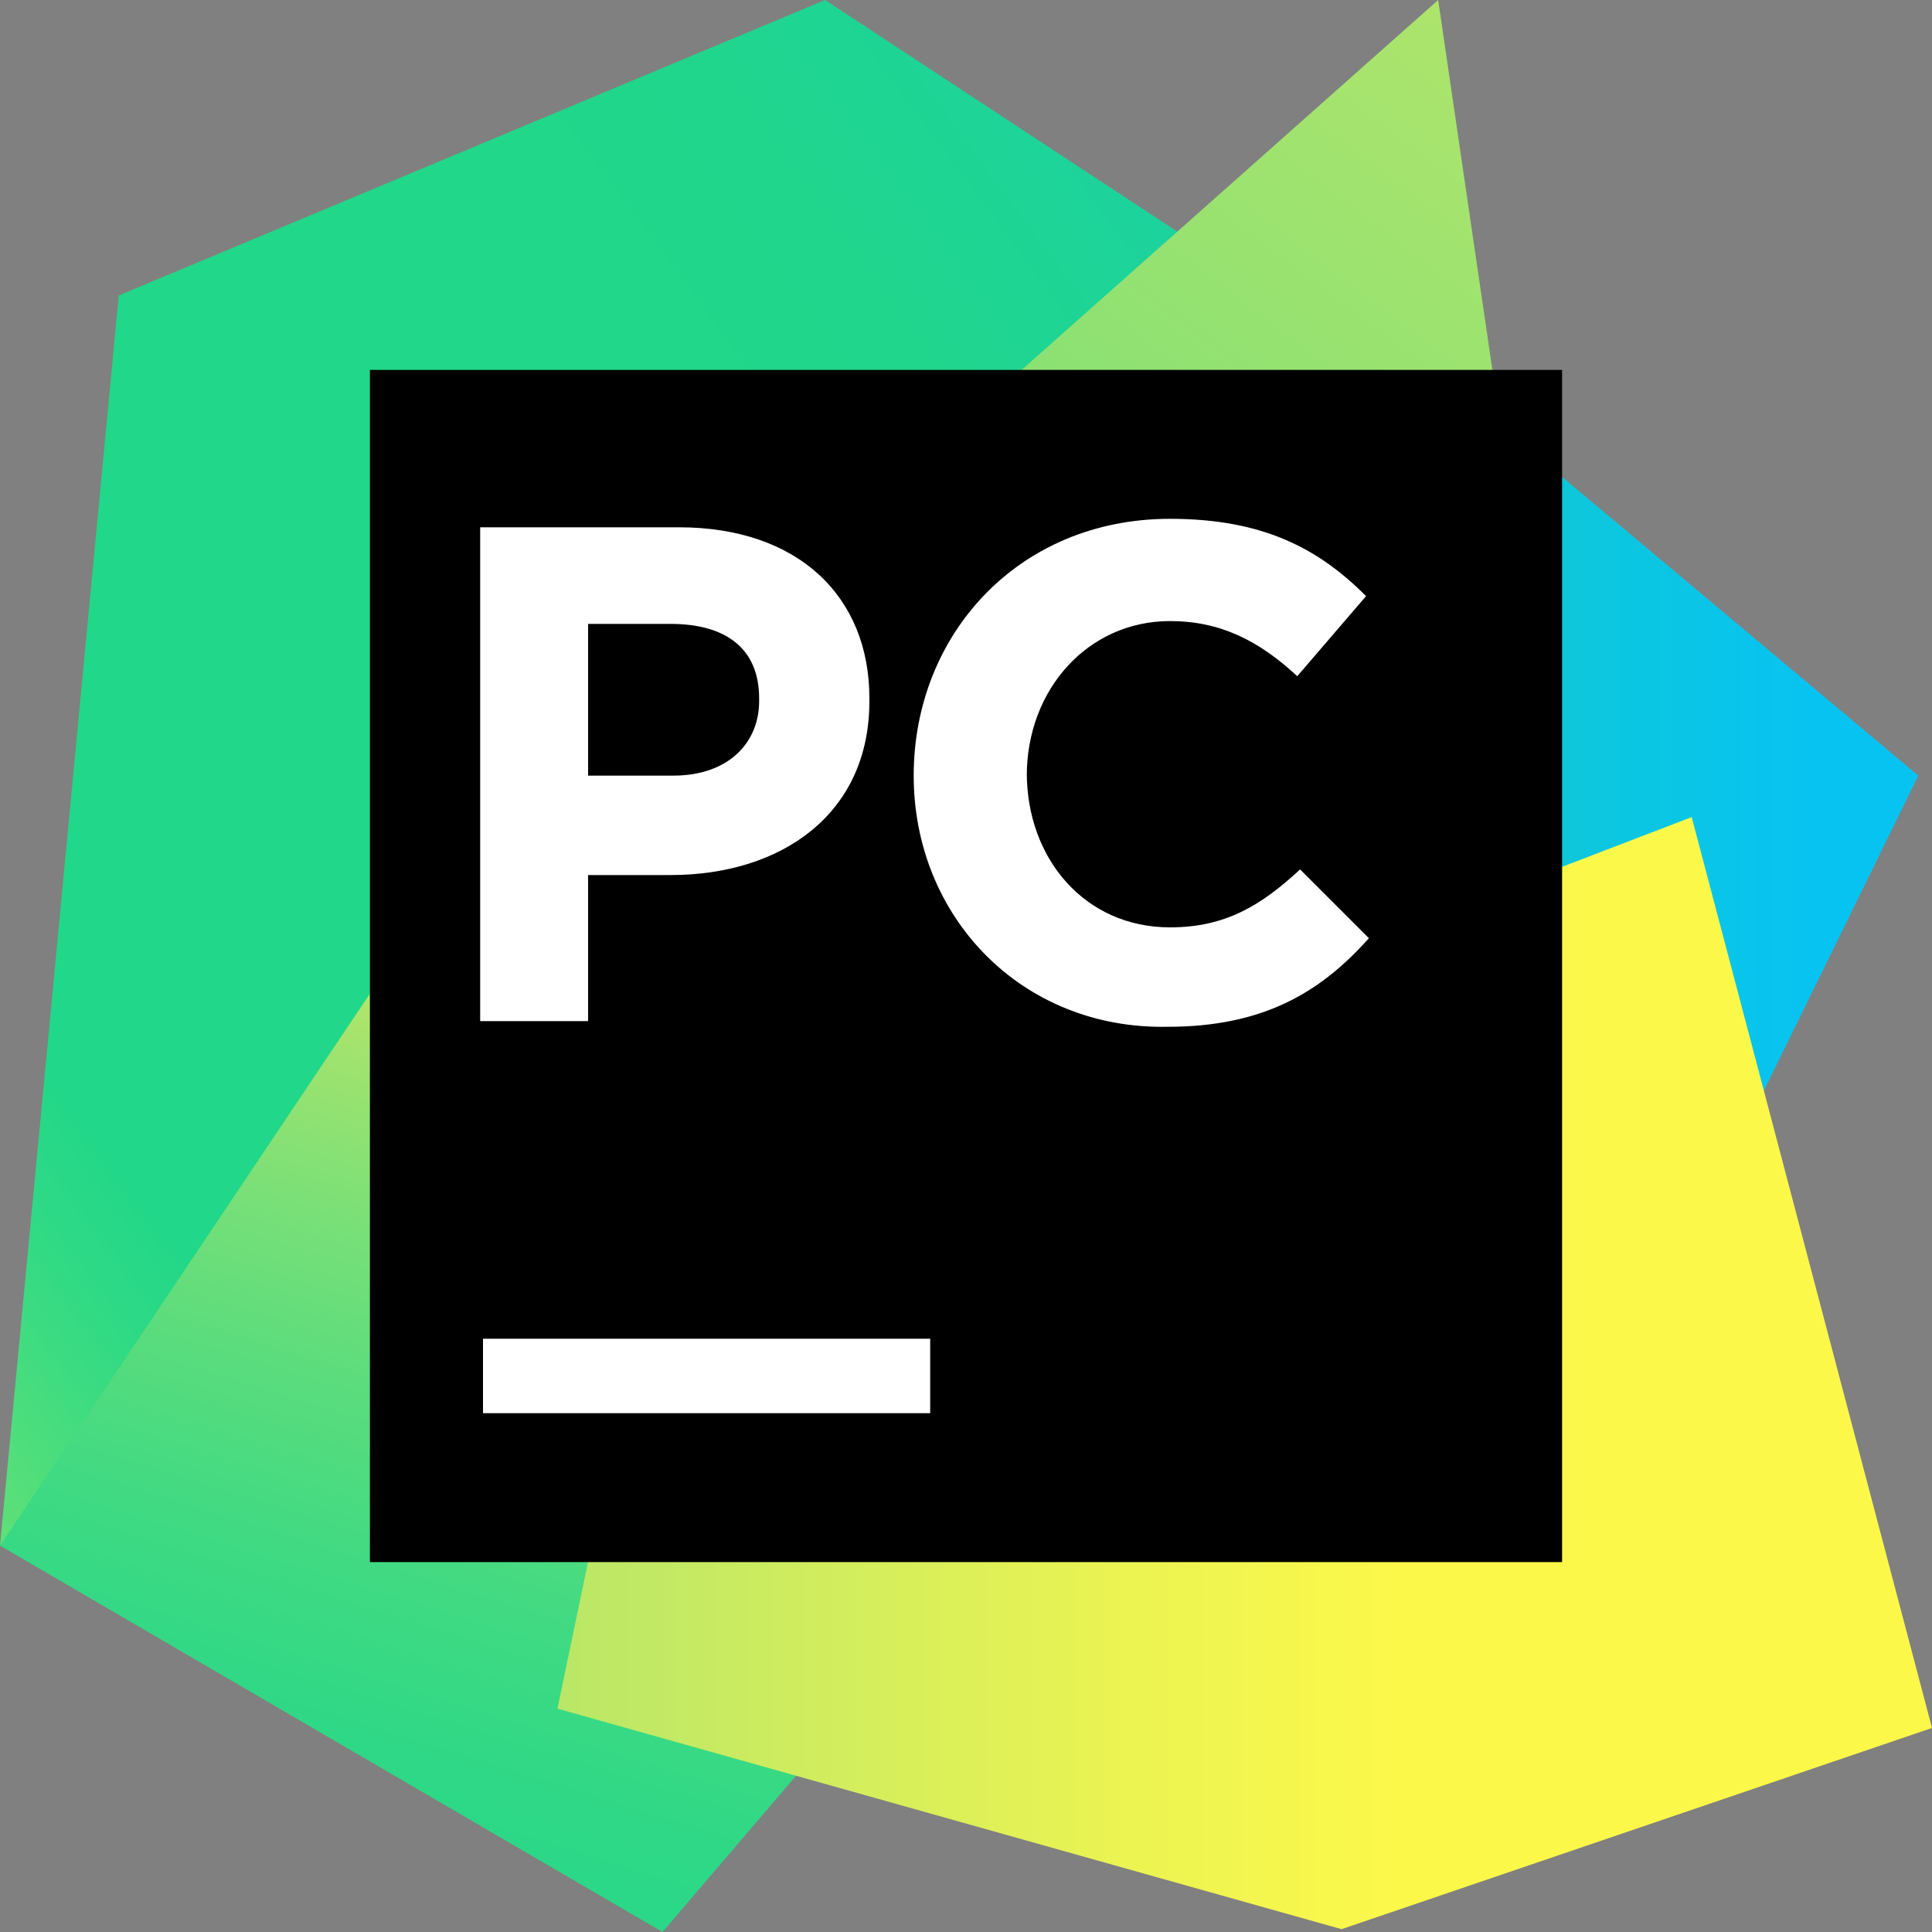 <?xml version="1.0" encoding="UTF-8"?>
<!-- Creator: CorelDRAW -->
<svg xmlns="http://www.w3.org/2000/svg" xmlns:xlink="http://www.w3.org/1999/xlink" xmlns:xodm="http://www.corel.com/coreldraw/odm/2003" xml:space="preserve" width="41px" height="41px" version="1.1" style="shape-rendering:geometricPrecision; text-rendering:geometricPrecision; image-rendering:optimizeQuality; fill-rule:evenodd; clip-rule:evenodd" viewBox="0 0 41 41">
 <rect x="0" y="0" width="41" height="41" fill="#808080" stroke="none"/>
 <defs>
  <style type="text/css">
   <![CDATA[
    .fil5 {fill:black;fill-rule:nonzero}
    .fil6 {fill:white;fill-rule:nonzero}
    .fil4 {fill:url(#id0);fill-rule:nonzero}
    .fil2 {fill:url(#id1);fill-rule:nonzero}
    .fil1 {fill:url(#id2);fill-rule:nonzero}
    .fil3 {fill:url(#id3);fill-rule:nonzero}
    .fil0 {fill:url(#id4);fill-rule:nonzero}
   ]]>
  </style>
  <linearGradient id="id0" gradientUnits="userSpaceOnUse" x1="43.93" y1="25.19" x2="7.61" y2="25.19">
   <stop offset="0" style="stop-opacity:1; stop-color:#FCF84A"></stop>
   <stop offset="0.388" style="stop-opacity:1; stop-color:#FCF84A"></stop>
   <stop offset="0.541" style="stop-opacity:1; stop-color:#ECF451"></stop>
   <stop offset="0.831" style="stop-opacity:1; stop-color:#C2E964"></stop>
   <stop offset="0.929" style="stop-opacity:1; stop-color:#B2E56B"></stop>
   <stop offset="1" style="stop-opacity:1; stop-color:#B2E56B"></stop>
  </linearGradient>
  <linearGradient id="id1" gradientUnits="userSpaceOnUse" x1="5.27" y1="45.1" x2="13.47" y2="18.74">
   <stop offset="0" style="stop-opacity:1; stop-color:#21D789"></stop>
   <stop offset="0.161" style="stop-opacity:1; stop-color:#24D788"></stop>
   <stop offset="0.31" style="stop-opacity:1; stop-color:#2FD886"></stop>
   <stop offset="0.439" style="stop-opacity:1; stop-color:#41DA82"></stop>
   <stop offset="0.561" style="stop-opacity:1; stop-color:#5ADC7D"></stop>
   <stop offset="0.69" style="stop-opacity:1; stop-color:#7AE077"></stop>
   <stop offset="0.812" style="stop-opacity:1; stop-color:#A1E36E"></stop>
   <stop offset="0.929" style="stop-opacity:1; stop-color:#CFE865"></stop>
   <stop offset="1" style="stop-opacity:1; stop-color:#F1EB5E"></stop>
  </linearGradient>
  <linearGradient id="id2" gradientUnits="userSpaceOnUse" x1="-14.06" y1="34.56" x2="35.73" y2="-2.34">
   <stop offset="0" style="stop-opacity:1; stop-color:#FCF84A"></stop>
   <stop offset="0.012" style="stop-opacity:1; stop-color:#FCF84A"></stop>
   <stop offset="0.11" style="stop-opacity:1; stop-color:#A7EB62"></stop>
   <stop offset="0.2" style="stop-opacity:1; stop-color:#5FE077"></stop>
   <stop offset="0.271" style="stop-opacity:1; stop-color:#32DA84"></stop>
   <stop offset="0.31" style="stop-opacity:1; stop-color:#21D789"></stop>
   <stop offset="0.58" style="stop-opacity:1; stop-color:#21D789"></stop>
   <stop offset="0.6" style="stop-opacity:1; stop-color:#21D789"></stop>
   <stop offset="0.69" style="stop-opacity:1; stop-color:#20D68C"></stop>
   <stop offset="0.761" style="stop-opacity:1; stop-color:#1ED497"></stop>
   <stop offset="0.839" style="stop-opacity:1; stop-color:#19D1A9"></stop>
   <stop offset="0.91" style="stop-opacity:1; stop-color:#13CCC2"></stop>
   <stop offset="0.969" style="stop-opacity:1; stop-color:#0BC6E1"></stop>
   <stop offset="1" style="stop-opacity:1; stop-color:#07C3F2"></stop>
  </linearGradient>
  <linearGradient id="id3" gradientUnits="userSpaceOnUse" x1="16.4" y1="22.26" x2="34.56" y2="-1.76">
   <stop offset="0" style="stop-opacity:1; stop-color:#21D789"></stop>
   <stop offset="0.059" style="stop-opacity:1; stop-color:#24D788"></stop>
   <stop offset="0.11" style="stop-opacity:1; stop-color:#2FD886"></stop>
   <stop offset="0.161" style="stop-opacity:1; stop-color:#41DA82"></stop>
   <stop offset="0.212" style="stop-opacity:1; stop-color:#5ADD7D"></stop>
   <stop offset="0.251" style="stop-opacity:1; stop-color:#79E077"></stop>
   <stop offset="0.259" style="stop-opacity:1; stop-color:#7CE076"></stop>
   <stop offset="0.502" style="stop-opacity:1; stop-color:#8CE173"></stop>
   <stop offset="0.929" style="stop-opacity:1; stop-color:#B2E56B"></stop>
   <stop offset="1" style="stop-opacity:1; stop-color:#B2E56B"></stop>
  </linearGradient>
  <linearGradient id="id4" gradientUnits="userSpaceOnUse" x1="14.06" y1="15.81" x2="38.66" y2="15.81">
   <stop offset="0" style="stop-opacity:1; stop-color:#21D789"></stop>
   <stop offset="1" style="stop-opacity:1; stop-color:#07C3F2"></stop>
  </linearGradient>
 </defs>
 <g id="Layer_x0020_1">
  <g id="_1585113185280">
   <g>
    <polygon class="fil0" points="28.76,6.44 40.71,16.46 36.43,25.19 29.17,23.19 22.96,23.19 "></polygon>
    <polygon class="fil1" points="16.69,12.94 14.35,25.19 14.12,29.4 8.32,31.92 0,32.8 2.52,6.27 17.51,0 26.77,6.09 "></polygon>
    <polygon class="fil2" points="16.69,12.94 17.81,36.61 14.06,41 0,32.8 11.54,15.58 "></polygon>
    <polygon class="fil3" points="32.16,11.19 17.92,11.19 30.52,0 "></polygon>
    <polygon class="fil4" points="41,36.67 28.47,40.94 11.83,36.26 16.69,12.94 18.63,11.19 28.76,10.25 27.82,20.44 35.9,17.34 "></polygon>
   </g>
   <g>
    <rect class="fil5" x="7.85" y="7.85" width="25.3" height="25.3"></rect>
    <rect class="fil6" x="10.25" y="28.41" width="9.49" height="1.58"></rect>
    <path class="fil6" d="M10.13 11.19l4.28 0c2.52,0 4.04,1.46 4.04,3.63l0 0.06c0,2.4 -1.87,3.69 -4.22,3.69l-1.75 0 0 3.1 -2.29 0 0 -10.48 -0.06 0zm4.16 5.27c1.17,0 1.82,-0.7 1.82,-1.58l0 -0.06c0,-1.06 -0.71,-1.58 -1.88,-1.58l-1.75 0 0 3.22 1.81 0z"></path>
    <path class="fil6" d="M19.39 16.46l0 0c0,-2.99 2.22,-5.45 5.44,-5.45 2,0 3.17,0.65 4.16,1.64l-1.46 1.7c-0.82,-0.76 -1.64,-1.17 -2.7,-1.17 -1.75,0 -3.04,1.46 -3.04,3.28l0 -0.06c0,1.82 1.23,3.28 3.04,3.28 1.18,0 1.94,-0.47 2.76,-1.23l1.46 1.46c-1.05,1.18 -2.28,1.88 -4.27,1.88 -3.11,0.06 -5.39,-2.34 -5.39,-5.33z"></path>
   </g>
  </g>
 </g>
</svg>
